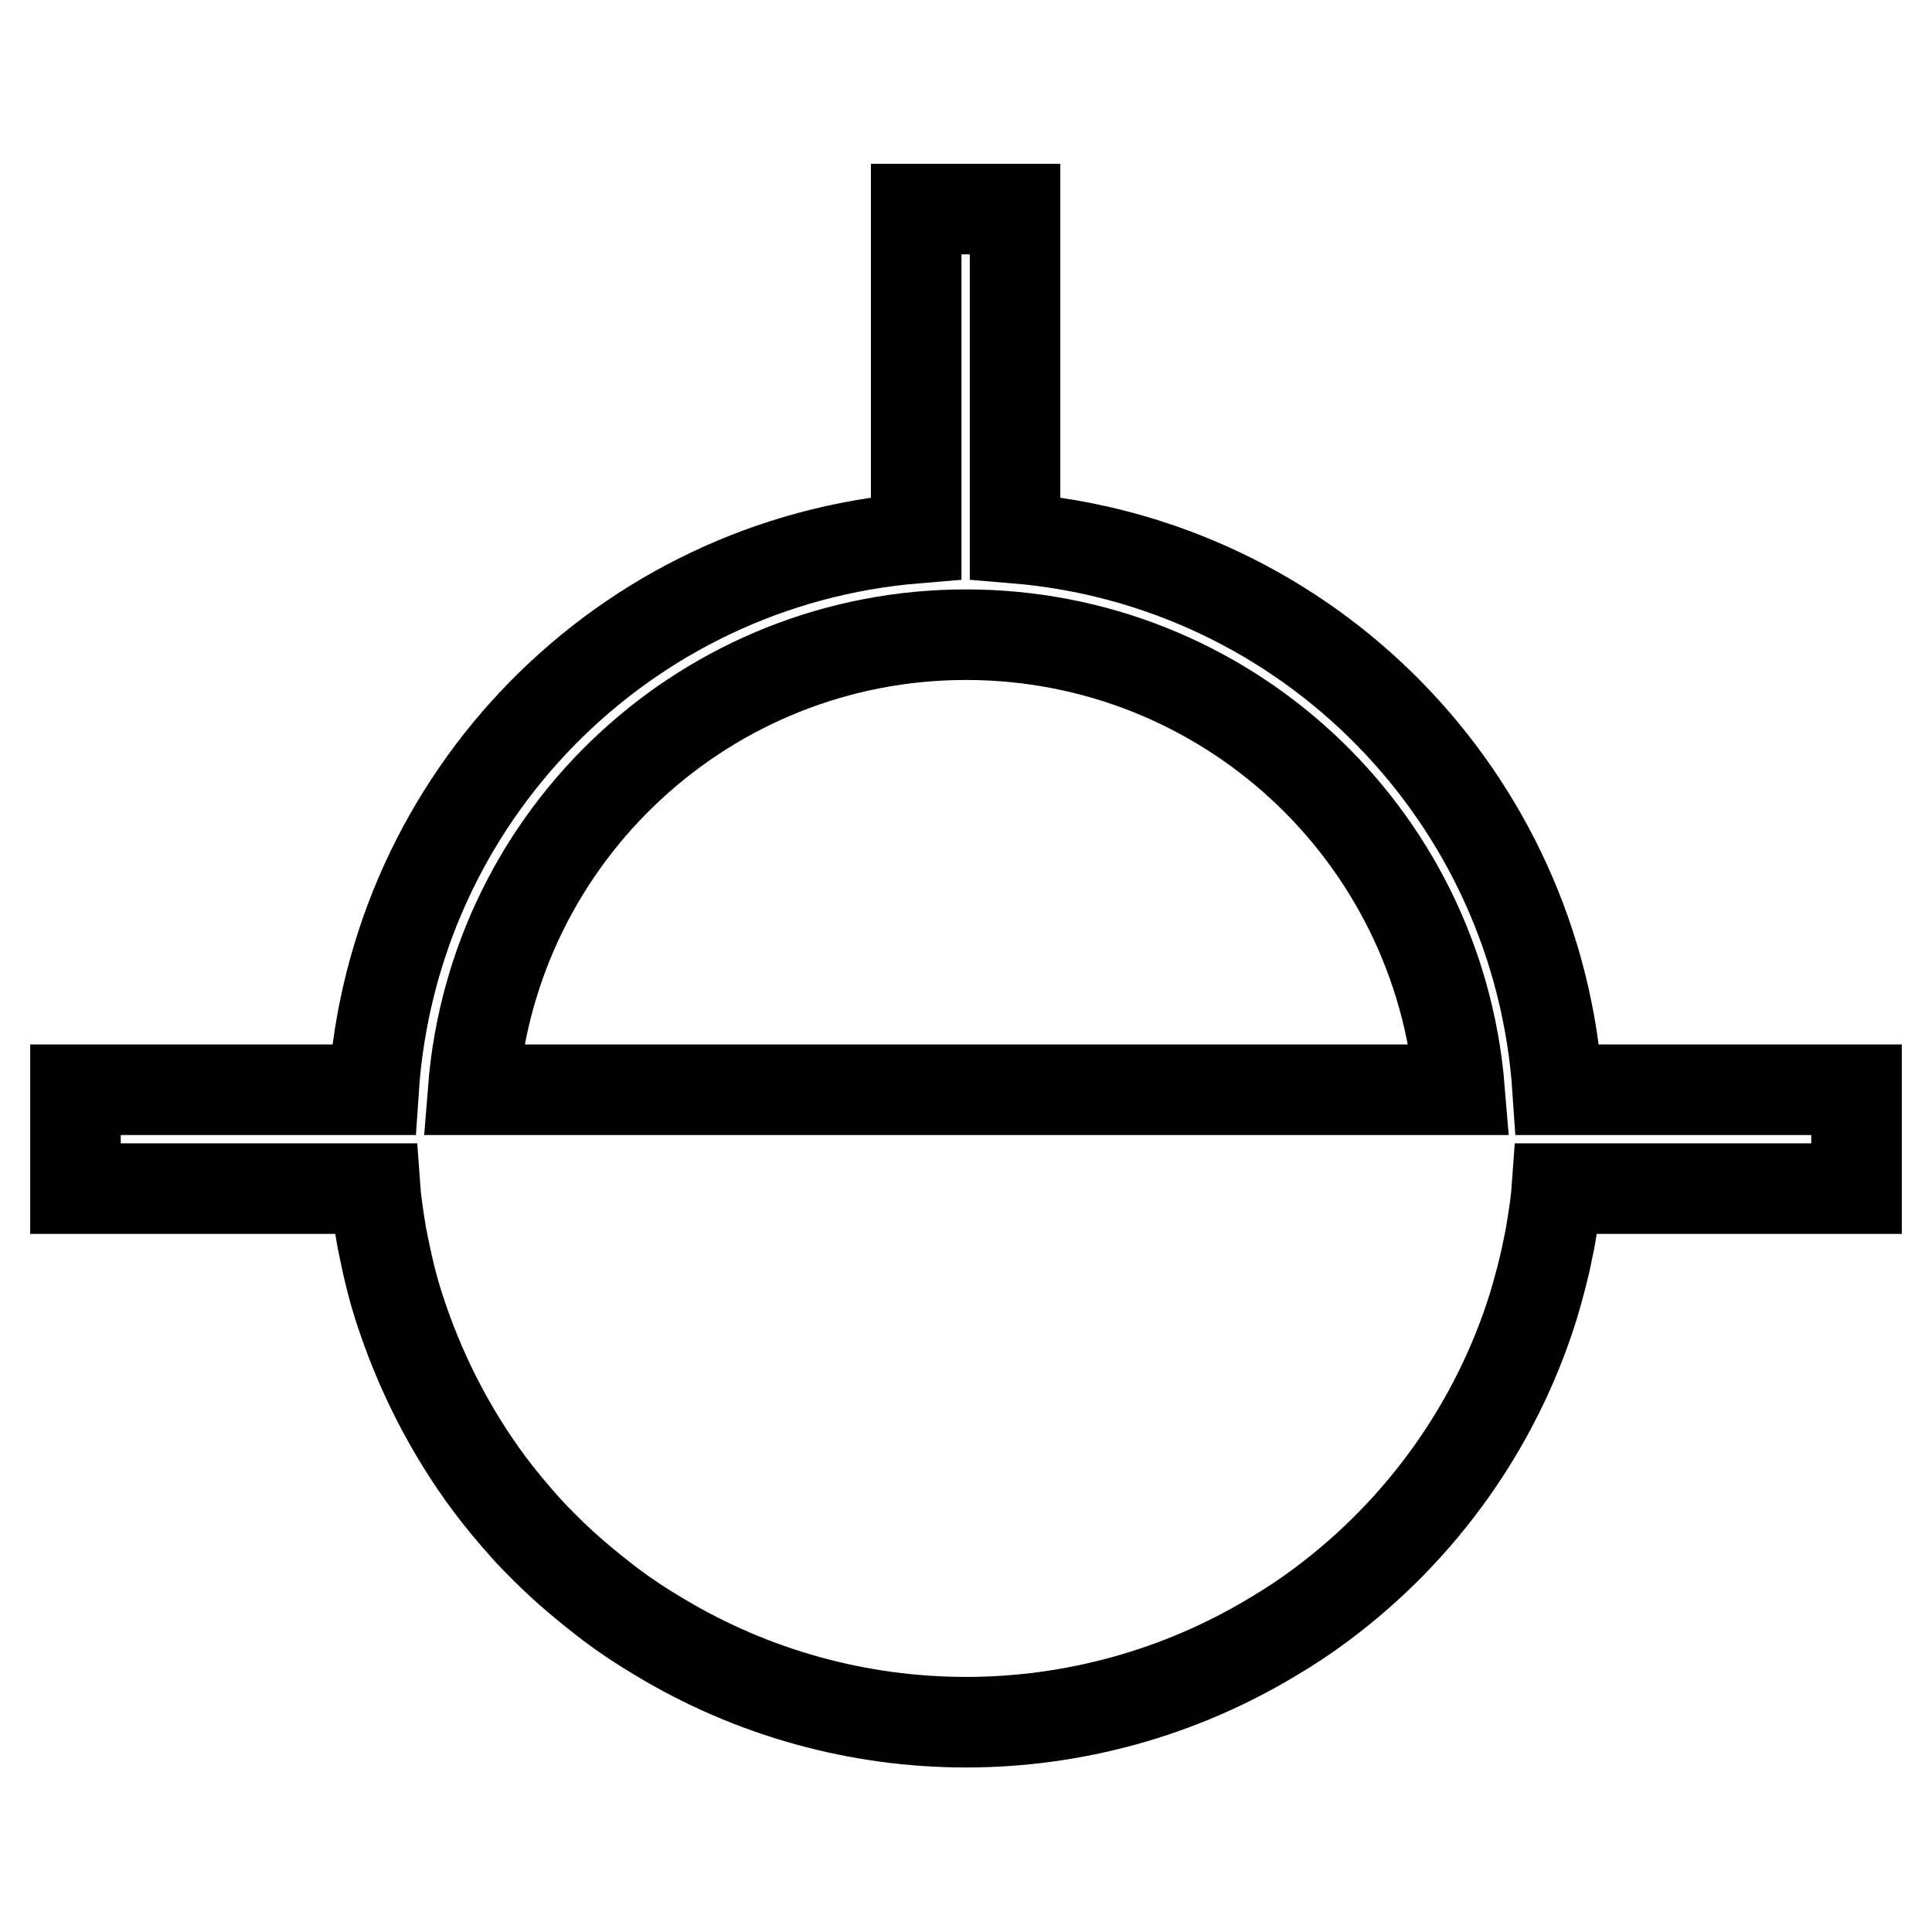 <?xml version="1.0" encoding="utf-8"?>
<!-- Svg Vector Icons : http://www.onlinewebfonts.com/icon -->
<!DOCTYPE svg PUBLIC "-//W3C//DTD SVG 1.1//EN" "http://www.w3.org/Graphics/SVG/1.1/DTD/svg11.dtd">
<svg version="1.1" xmlns="http://www.w3.org/2000/svg" xmlns:xlink="http://www.w3.org/1999/xlink" x="0px" y="0px" viewBox="0 0 256 256" enable-background="new 0 0 256 256" xml:space="preserve">
<g> <path stroke-width="12" fill-opacity="0" stroke="#000000"  d="M206.3,157.5c-0.1,1.4-0.3,2.8-0.5,4.1c-0.2,1.3-0.4,2.6-0.7,3.9c-0.5,2.6-1.2,5.1-1.9,7.5 c-4.9,15.8-14.8,29.7-28.1,39.6c-2,1.5-4.1,2.9-6.3,4.2c-25.1,15.2-56.5,15.2-81.6,0c-2.2-1.3-4.3-2.7-6.3-4.2 c-3-2.3-5.9-4.7-8.6-7.4c-0.9-0.9-1.8-1.8-2.6-2.7c-1.7-1.9-3.3-3.8-4.8-5.8c-5.3-7.1-9.4-15.2-12.1-23.7c-0.8-2.5-1.4-5-1.9-7.5 c-0.3-1.3-0.5-2.6-0.7-3.9c-0.2-1.4-0.4-2.7-0.5-4.1H10v-13.1h39.5c2.6-38.8,33.1-69.9,71.9-73.1V27.7h13.1v43.6 c38.8,3.2,69.3,34.3,71.9,73.1H246v13.1H206.3z M128,84.1c-34.2,0-62.6,26.3-65.3,60.3h130.7C190.6,110.3,162.2,84.1,128,84.1z"/></g>
</svg>
